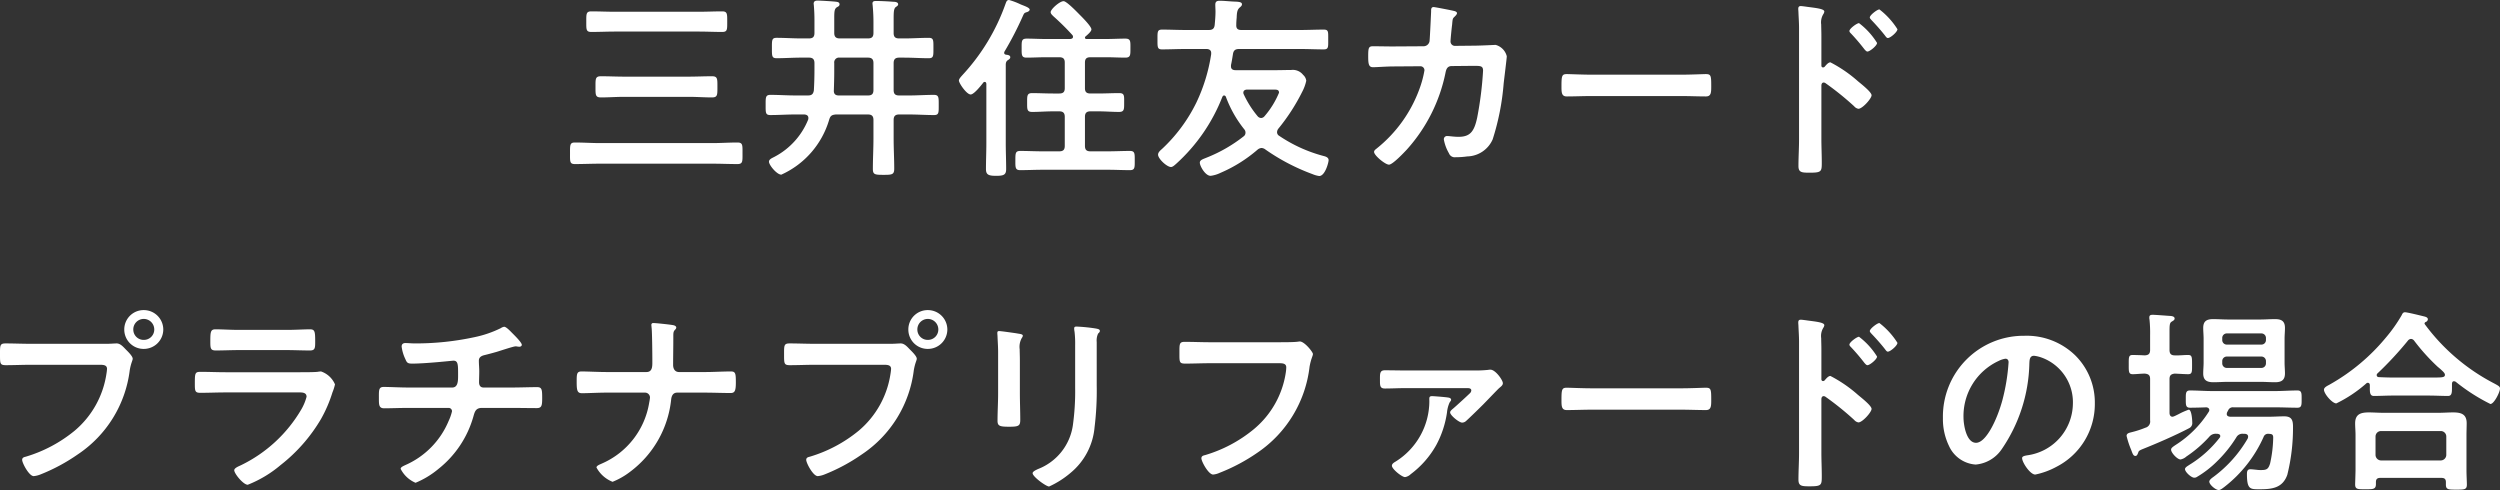 <svg xmlns="http://www.w3.org/2000/svg" width="127.54" height="25"><rect width="100%" height="100%" fill="#333333" stroke="none"/><path data-name="パス 3421" d="M36.34 8.35c.43 0 .85.02 1.28.02.28 0 .26-.14.26-.55s.02-.55-.26-.55c-.43 0-.85.03-1.28.03h-5.72c-.43 0-.86-.03-1.29-.03-.26 0-.25.13-.25.55s-.02.55.25.55c.43 0 .86-.02 1.29-.02Zm-1.2-3.41c.39 0 .79.03 1.18.03.29 0 .28-.13.28-.54s.01-.54-.28-.54c-.4 0-.79.02-1.18.02h-3.3c-.39 0-.78-.02-1.18-.02-.29 0-.28.13-.28.54s-.01.54.28.54c.4 0 .79-.03 1.18-.03Zm.5-3.33c.4 0 .8.02 1.2.02.27 0 .26-.12.26-.52s.01-.53-.26-.53c-.4 0-.8.02-1.2.02h-4.26c-.4 0-.81-.02-1.21-.02-.27 0-.26.13-.26.53s-.01.52.26.52c.4 0 .81-.02 1.21-.02Zm8.92 2.98c0 .2-.08.28-.28.28h-1.49c-.17 0-.26-.08-.25-.26.01-.32.02-.63.02-.94v-.45a.245.245 0 0 1 .28-.28h1.44c.2 0 .28.09.28.28Zm1.57-1.65c.42 0 .83.03 1.25.03.25 0 .24-.12.24-.52s.01-.52-.24-.52c-.42 0-.83.03-1.25.03h-.26c-.2 0-.28-.08-.28-.28V.94c0-.32.01-.51.11-.58.07-.05.12-.08.12-.14 0-.12-.17-.13-.26-.13-.22-.02-.65-.04-.86-.04-.1 0-.19.01-.19.13 0 .03.01.07.01.1a8.985 8.985 0 0 1 .04.93v.47c0 .2-.08.28-.28.28h-1.44c-.19 0-.28-.08-.28-.28V.91c0-.37.02-.47.15-.55.06-.03.12-.06.12-.14 0-.1-.09-.12-.17-.13-.14-.02-.8-.06-.95-.06-.11 0-.2.03-.2.16 0 .03.01.06.01.1q.03.36.03.72v.67c0 .2-.08.28-.28.28h-.4c-.42 0-.83-.03-1.25-.03-.25 0-.24.12-.24.52s-.01.52.24.52c.42 0 .83-.03 1.25-.03h.4c.2 0 .28.09.28.28v.35c0 .35-.01.69-.03 1.04-.03.19-.11.26-.3.26h-.65c-.42 0-.84-.03-1.26-.03-.26 0-.25.13-.25.52s-.01.51.24.51c.43 0 .85-.03 1.27-.03h.47c.1.01.2.05.2.18a.249.249 0 0 1-.01.08A3.711 3.711 0 0 1 39.51 8c-.11.06-.28.12-.28.25 0 .17.4.66.63.66a4.448 4.448 0 0 0 2.44-2.8c.06-.2.13-.25.34-.27h1.64c.2 0 .28.09.28.28v.96c0 .51-.03 1.02-.03 1.54 0 .29.11.3.55.3.42 0 .54-.01.54-.31 0-.51-.03-1.02-.03-1.53v-.96c0-.19.08-.28.28-.28h.51c.42 0 .85.03 1.27.03.25 0 .24-.12.24-.51s.01-.52-.25-.52c-.42 0-.84.03-1.26.03h-.51c-.2 0-.28-.08-.28-.28V3.22c0-.19.08-.28.28-.28Zm5.19-.15c-.04-.01-.09-.03-.09-.09a.127.127 0 0 1 .01-.06A16.862 16.862 0 0 0 52.19.8c.06-.13.07-.14.19-.18.05-.01.15-.06.15-.13 0-.11-.34-.21-.47-.27a3.548 3.548 0 0 0-.58-.22c-.12 0-.14.09-.18.19a10.451 10.451 0 0 1-2.2 3.64c-.06.07-.18.19-.18.28 0 .13.39.71.6.71.17 0 .53-.46.64-.6a.081.081 0 0 1 .08-.04c.06 0 .08.06.08.11v3.02c0 .44-.02.87-.02 1.31 0 .28.11.35.51.35s.52-.05.52-.35c0-.43-.02-.87-.02-1.31V3.38c0-.11-.01-.22.09-.3.06-.04.14-.08.14-.16 0-.11-.14-.12-.22-.13Zm4.03.4c0-.19.08-.27.28-.27h.8c.33 0 .66.02.98.02.27 0 .26-.14.26-.48s.02-.49-.26-.49c-.32 0-.65.02-.98.02h-1a.071.071 0 0 1-.08-.07.071.071 0 0 1 .03-.06c.08-.07.3-.25.3-.36 0-.15-.46-.61-.58-.73s-.68-.71-.84-.71c-.2 0-.66.41-.66.56 0 .08.08.15.14.21a12.543 12.543 0 0 1 .97.96.14.14 0 0 1 .03.09c0 .08-.07.1-.14.11h-1.25c-.32 0-.65-.02-.97-.02-.27 0-.26.13-.26.48s-.01.49.25.49c.33 0 .66-.02.98-.02h.69c.2 0 .28.08.28.27V4.5c0 .19-.08.27-.28.27h-.32c-.36 0-.71-.02-1.07-.02-.26 0-.25.15-.25.48 0 .35-.01.48.26.48.35 0 .71-.03 1.06-.03h.32c.2 0 .28.09.28.28v1.48c0 .2-.08.28-.28.28h-.87c-.37 0-.74-.02-1.11-.02-.26 0-.26.11-.26.49 0 .35-.01.49.25.49.37 0 .75-.02 1.12-.02h3.35c.38 0 .75.02 1.12.02.26 0 .25-.13.25-.49s.01-.49-.25-.49c-.37 0-.74.02-1.12.02h-.89c-.2 0-.28-.08-.28-.28V5.96c0-.19.08-.28.28-.28h.4c.36 0 .71.03 1.06.03.27 0 .26-.14.26-.48s.02-.48-.25-.48c-.36 0-.71.02-1.07.02h-.4c-.2 0-.28-.08-.28-.27Zm8.81 2.74a5.05 5.05 0 0 1-.71-1.12.188.188 0 0 1-.02-.08c0-.12.1-.16.2-.16H65c.16 0 .25.02.25.16a4.385 4.385 0 0 1-.74 1.2.24.24 0 0 1-.17.09.243.243 0 0 1-.18-.09Zm1.06.63a9.967 9.967 0 0 0 1.21-1.87 2.194 2.194 0 0 0 .21-.57.471.471 0 0 0-.16-.3.667.667 0 0 0-.61-.25c-.24 0-.49.01-.74.01h-2.1c-.13 0-.23-.05-.23-.19v-.07c.04-.18.07-.37.1-.56s.12-.26.31-.26h3.14c.4 0 .79.02 1.18.02.25 0 .23-.12.23-.51s.02-.5-.23-.5c-.39 0-.78.02-1.18.02h-3.03c-.18 0-.26-.08-.25-.26a3.529 3.529 0 0 1 .02-.36c.01-.28.03-.42.16-.53.05-.04.11-.09.11-.16 0-.13-.19-.13-.42-.14s-.48-.04-.72-.04c-.14 0-.22.04-.22.2 0 .12.01.23.01.35 0 .23-.02.45-.04.67-.02.2-.11.27-.3.27h-1.21c-.39 0-.78-.02-1.17-.02-.25 0-.24.11-.24.5s-.01.51.23.51c.4 0 .79-.02 1.18-.02h1.09c.12 0 .24.05.24.2v.06a8.765 8.765 0 0 1-.75 2.46 8.093 8.093 0 0 1-1.76 2.38c-.08.07-.2.17-.2.29 0 .21.45.63.66.63.09 0 .19-.1.26-.16a9.025 9.025 0 0 0 2.36-3.42c.02-.03.04-.07.09-.07a.107.107 0 0 1 .09.07 5.93 5.93 0 0 0 .94 1.66.252.252 0 0 1 .06.17.228.228 0 0 1-.1.19 7.516 7.516 0 0 1-1.88 1.08c-.19.08-.35.12-.35.26 0 .17.28.67.55.67a1.59 1.59 0 0 0 .5-.15 7.237 7.237 0 0 0 1.89-1.18.358.358 0 0 1 .21-.09.355.355 0 0 1 .2.08 10.458 10.458 0 0 0 2.39 1.25 1.4 1.4 0 0 0 .35.1c.3 0 .48-.69.48-.81s-.11-.17-.21-.2a7.42 7.42 0 0 1-2.31-1.04.214.214 0 0 1-.11-.19.312.312 0 0 1 .07-.18Zm5.82-4.19c-.33 0-.67-.01-1-.01-.22 0-.24.09-.24.52 0 .39.03.55.25.55.13 0 .73-.04 1-.04l1.41-.01a.205.205 0 0 1 .21.21 5.3 5.3 0 0 1-.26.96 6.906 6.906 0 0 1-2.17 3.02c-.06.05-.14.1-.14.18 0 .18.57.65.76.65s.78-.63.92-.78a8.32 8.32 0 0 0 1.96-3.89c.03-.15.07-.36.32-.36l1.01-.01c.45 0 .59-.02.59.25a17.944 17.944 0 0 1-.3 2.39c-.15.71-.36.98-.95.98-.24 0-.47-.04-.57-.04a.163.163 0 0 0-.18.18 2.131 2.131 0 0 0 .26.7.316.316 0 0 0 .35.2 3.858 3.858 0 0 0 .58-.04 1.451 1.451 0 0 0 1.3-.87 12.54 12.54 0 0 0 .56-2.84c.02-.19.16-1.3.16-1.4a.8.8 0 0 0-.57-.58c-.01 0-.81.04-1.1.04l-.96.01a.223.223 0 0 1-.24-.23c0-.1.06-.7.08-.84.03-.31.02-.32.14-.43.04-.04.11-.11.11-.17s-.09-.1-.15-.11c-.1-.03-.98-.2-1.04-.2-.14 0-.13.13-.13.23-.01.24-.06 1.31-.08 1.51a.31.31 0 0 1-.3.26Zm10.14 1.44c-.42 0-1.11-.03-1.24-.03-.26 0-.28.08-.28.64 0 .31.01.5.27.5.42 0 .84-.02 1.25-.02h4.6c.41 0 .83.02 1.25.02.26 0 .27-.19.27-.51 0-.55-.01-.63-.28-.63-.13 0-.78.03-1.24.03ZM95.88.48c-.11 0-.49.29-.49.41 0 .05.05.09.09.14.23.24.48.52.69.79.03.04.08.12.14.12.13 0 .49-.31.49-.45a3.882 3.882 0 0 0-.92-1.01Zm-1.04.7c-.11 0-.49.28-.49.4 0 .05.04.09.09.14a10.267 10.267 0 0 1 .68.8c.04.04.09.11.15.11.12 0 .49-.3.49-.44a3.729 3.729 0 0 0-.92-1.01ZM93.09 3.4a.109.109 0 0 1-.09.04c-.03 0-.08-.02-.08-.1v-1.5c0-.25-.01-.44-.01-.59a.8.8 0 0 1 .11-.53.3.3 0 0 0 .05-.13c0-.14-.41-.18-.86-.24-.07-.01-.28-.04-.34-.04-.1 0-.13.05-.13.15 0 .04.01.13.01.18.01.25.03.52.03.78v5.7c0 .45-.03.9-.03 1.35 0 .33.17.34.57.34.61 0 .62-.06.62-.52 0-.4-.02-.79-.02-1.19V4.37c0-.08.03-.16.12-.16a.178.178 0 0 1 .1.04 14.832 14.832 0 0 1 1.45 1.17.363.363 0 0 0 .22.13c.2 0 .67-.52.67-.69s-.56-.6-.7-.72a6.865 6.865 0 0 0-1.4-.96c-.11 0-.22.14-.29.22ZM1.57 17.54c-.43 0-.86-.02-1.29-.02-.29 0-.28.11-.28.57s0 .54.3.54c.42 0 .83-.02 1.25-.02h3.56c.18 0 .35.02.35.21a2.418 2.418 0 0 1-.03.25 4.7 4.7 0 0 1-1.63 2.91 7.124 7.124 0 0 1-2.49 1.32c-.09.02-.18.05-.18.16 0 .16.35.83.59.83a1.226 1.226 0 0 0 .33-.08 9.34 9.34 0 0 0 1.92-1.03 6.048 6.048 0 0 0 2.65-4.3c.07-.39.15-.49.15-.58 0-.13-.25-.37-.34-.46-.13-.13-.28-.32-.48-.32-.09 0-.33.02-.5.02Zm5.76-1.27a.538.538 0 0 1 .54.54.529.529 0 0 1-.54.53.527.527 0 0 1-.53-.53.536.536 0 0 1 .53-.54Zm0-.45a.986.986 0 0 0-.99.99.986.986 0 0 0 .99.99.994.994 0 0 0 1-.99.994.994 0 0 0-1-.99Zm4.18 3.17c-.43 0-.86-.02-1.28-.02-.28 0-.29.07-.29.58 0 .39 0 .49.28.49.43 0 .85-.02 1.27-.02h3.72c.16 0 .43-.02.43.22a2.565 2.565 0 0 1-.27.65 7.2 7.2 0 0 1-3.07 2.84c-.1.05-.35.14-.35.26 0 .17.46.74.69.74a5.969 5.969 0 0 0 1.67-1 8.349 8.349 0 0 0 2.07-2.36 6.957 6.957 0 0 0 .58-1.35 2.564 2.564 0 0 0 .13-.41 1.191 1.191 0 0 0-.71-.66 1.1 1.1 0 0 0-.18.02c-.21.02-.67.02-.9.02Zm.67-2.16c-.39 0-.9-.03-1.18-.03-.25 0-.27.12-.27.59 0 .37 0 .49.28.49.39 0 .78-.02 1.17-.02h2.45c.39 0 .78.02 1.18.02.27 0 .27-.13.27-.47 0-.5-.02-.61-.27-.61s-.77.03-1.18.03Zm8.67 2.94c-.43 0-1-.03-1.27-.03s-.25.17-.25.59c0 .32 0 .5.27.5.33 0 .8-.02 1.25-.02h2.03a.171.171 0 0 1 .18.17 2.379 2.379 0 0 1-.17.49 4.232 4.232 0 0 1-2.22 2.26c-.1.05-.23.1-.23.19a1.508 1.508 0 0 0 .76.71 4.525 4.525 0 0 0 1.17-.71 5.219 5.219 0 0 0 1.78-2.67c.07-.25.12-.44.44-.44h1.5c.43 0 .86.01 1.29.01.25 0 .28-.12.28-.5 0-.44-.01-.57-.26-.57-.38 0-.85.02-1.31.02h-1.42c-.17 0-.23-.12-.23-.27 0-.18.01-.36.01-.55s-.02-.36-.02-.55c0-.17.12-.24.27-.28.21-.05.43-.11.64-.17.17-.05.85-.28.96-.28a.277.277 0 0 1 .09.01c.03 0 .08.01.1.01.06 0 .13-.03.13-.1 0-.12-.39-.5-.49-.6-.08-.08-.3-.32-.41-.32a.411.411 0 0 0-.17.07 5.585 5.585 0 0 1-1.34.46 14.234 14.234 0 0 1-3.05.32c-.16 0-.38-.02-.47-.02-.12 0-.2.05-.2.18a2.054 2.054 0 0 0 .19.64c.08.19.12.23.35.23.71 0 2.05-.15 2.1-.15.24 0 .24.2.24.71 0 .29.01.66-.3.66Zm10.09-.79c-.4 0-.98-.03-1.27-.03-.25 0-.25.14-.25.53 0 .44.03.58.27.58.33 0 .83-.03 1.25-.03h1.98a.252.252 0 0 1 .24.25 2.336 2.336 0 0 1-.04.26 4.1 4.1 0 0 1-2.42 3.11c-.08.04-.27.1-.27.2a1.593 1.593 0 0 0 .82.73 3.73 3.73 0 0 0 .88-.5 5.282 5.282 0 0 0 2.11-3.7c.02-.18.09-.35.31-.35h1.42c.43 0 .87.02 1.3.02.21 0 .27-.1.27-.53 0-.45-.01-.57-.25-.57-.44 0-.88.03-1.32.03h-1.33c-.21 0-.3-.17-.3-.36 0-.44.01-.88.01-1.32v-.16c0-.18.01-.24.1-.33a.139.139 0 0 0 .05-.1c0-.07-.09-.11-.15-.12-.13-.03-.89-.11-1.02-.11a.09.09 0 0 0-.1.1c0 .03.01.09.01.12.03.17.04 1.42.04 1.67v.14c0 .22-.02.47-.3.47Zm10.63-1.44c-.43 0-.86-.02-1.29-.02-.29 0-.28.11-.28.57s0 .54.3.54c.42 0 .83-.02 1.25-.02h3.56c.18 0 .35.02.35.21a2.418 2.418 0 0 1-.03.25 4.7 4.7 0 0 1-1.63 2.91 7.124 7.124 0 0 1-2.49 1.32c-.09.02-.18.05-.18.16 0 .16.35.83.59.83a1.226 1.226 0 0 0 .33-.08 9.34 9.34 0 0 0 1.92-1.03 6.048 6.048 0 0 0 2.65-4.3c.07-.39.15-.49.15-.58 0-.13-.25-.37-.34-.46-.13-.13-.28-.32-.48-.32-.09 0-.33.02-.5.02Zm5.76-1.27a.538.538 0 0 1 .54.54.529.529 0 0 1-.54.53.527.527 0 0 1-.53-.53.536.536 0 0 1 .53-.54Zm0-.45a.986.986 0 0 0-.99.99.986.986 0 0 0 .99.99.994.994 0 0 0 1-.99.994.994 0 0 0-1-.99Zm8.62 1.63a.835.835 0 0 1 .07-.43c.05-.05.09-.08.09-.14 0-.09-.12-.1-.2-.12a8.738 8.738 0 0 0-.99-.1c-.08 0-.12.02-.12.1a.985.985 0 0 0 .02.17 5.31 5.31 0 0 1 .03.69v2.17a12.507 12.507 0 0 1-.12 1.93 2.823 2.823 0 0 1-1.78 2.21c-.08.04-.27.12-.27.21 0 .18.69.68.84.68a4.606 4.606 0 0 0 1.1-.7 3.393 3.393 0 0 0 1.22-2.32 15.2 15.2 0 0 0 .11-2.13Zm-3.92.93c0-.23-.01-.41-.01-.56a.92.92 0 0 1 .11-.58.222.222 0 0 0 .05-.11c0-.09-.14-.09-.35-.13-.14-.02-.76-.11-.86-.11-.07 0-.09.03-.09.1s.01.12.01.18c.01.26.03.52.03.79v2.11c0 .47-.03.93-.03 1.4 0 .27.13.3.6.3s.56-.04.56-.35c0-.45-.02-.91-.02-1.36Zm9.7-.92c-.43 0-.86-.02-1.29-.02-.28 0-.27.11-.27.57s-.01.54.3.54c.42 0 .83-.02 1.25-.02h3.55c.18 0 .35.02.35.21a1.942 1.942 0 0 1-.02.24 4.648 4.648 0 0 1-1.64 2.92 7.028 7.028 0 0 1-2.49 1.32c-.09.02-.18.05-.18.16 0 .16.36.83.6.83a1.017 1.017 0 0 0 .33-.09 9.3 9.3 0 0 0 1.92-1.02 6.152 6.152 0 0 0 2.67-4.4c.08-.43.17-.54.17-.64s-.43-.64-.67-.64c-.03 0-.14.02-.18.02-.2.02-.69.02-.9.02Zm11.33 2.75c-.17 0-.14.09-.14.26a3.644 3.644 0 0 1-1.71 3.07c-.08.05-.2.11-.2.22 0 .17.51.58.67.58a.542.542 0 0 0 .29-.15 4.722 4.722 0 0 0 1.31-1.5 5 5 0 0 0 .54-1.65 1.6 1.6 0 0 1 .13-.5c.03-.05.08-.1.08-.14 0-.09-.09-.11-.16-.12-.1-.02-.71-.07-.81-.07ZM71.7 18.9c-.35 0-.7-.01-1.05-.01-.27 0-.25.19-.25.51 0 .27 0 .42.25.42.35 0 .7-.02 1.05-.02h3.16c.08 0 .2.01.2.12a.224.224 0 0 1-.08.15c-.11.11-.69.64-.82.75-.08.07-.18.14-.18.22 0 .15.46.52.61.52a.3.3 0 0 0 .2-.08c.19-.17.67-.64.87-.84.13-.13.74-.77.82-.84s.19-.14.19-.25c0-.16-.38-.69-.63-.69a.487.487 0 0 0-.12.01 6.438 6.438 0 0 1-.76.03Zm9.48.91c-.42 0-1.11-.03-1.24-.03-.26 0-.28.08-.28.64 0 .31.01.5.27.5.42 0 .84-.02 1.25-.02h4.6c.41 0 .83.02 1.25.02.26 0 .27-.19.27-.51 0-.55-.01-.63-.28-.63-.13 0-.78.03-1.24.03Zm14.7-3.33c-.11 0-.49.29-.49.41 0 .05.05.09.09.14.23.24.48.52.69.79.03.04.08.12.14.12.13 0 .49-.31.49-.45a3.882 3.882 0 0 0-.92-1.01Zm-1.04.7c-.11 0-.49.28-.49.4 0 .05.04.09.09.14a10.267 10.267 0 0 1 .68.8c.04.04.09.11.15.11.12 0 .49-.3.49-.44a3.729 3.729 0 0 0-.92-1.01Zm-1.75 2.22a.109.109 0 0 1-.09.04c-.03 0-.08-.02-.08-.1v-1.5c0-.25-.01-.44-.01-.59a.8.8 0 0 1 .11-.53.3.3 0 0 0 .05-.13c0-.14-.41-.18-.86-.24-.07-.01-.28-.04-.34-.04-.1 0-.13.05-.13.15 0 .04.01.13.01.18.01.25.03.52.03.78v5.7c0 .45-.03.9-.03 1.35 0 .33.17.34.57.34.61 0 .62-.06.62-.52 0-.4-.02-.79-.02-1.19v-2.73c0-.08.03-.16.12-.16a.178.178 0 0 1 .1.04 14.832 14.832 0 0 1 1.45 1.17.363.363 0 0 0 .22.13c.2 0 .67-.52.67-.69s-.56-.6-.7-.72a6.865 6.865 0 0 0-1.4-.96c-.11 0-.22.14-.29.22Zm9.22-1.1c.11 0 .16.08.16.18a10.17 10.17 0 0 1-.32 1.95c-.28 1.02-.84 2.16-1.34 2.16s-.64-.93-.64-1.3a3.094 3.094 0 0 1 1.8-2.88 1.125 1.125 0 0 1 .34-.11Zm.96-1.17a4.12 4.12 0 0 0-4.15 4.2 3.135 3.135 0 0 0 .31 1.42 1.612 1.612 0 0 0 1.36.95 1.791 1.791 0 0 0 1.32-.77 8.018 8.018 0 0 0 1.42-4.39c.01-.17.01-.39.24-.39a1.746 1.746 0 0 1 .38.09 2.426 2.426 0 0 1 1.6 2.39 2.69 2.69 0 0 1-2.34 2.6c-.1.02-.25.04-.25.14 0 .22.41.84.67.84a3.891 3.891 0 0 0 1.09-.4 3.593 3.593 0 0 0 1.95-3.23 3.382 3.382 0 0 0-1.01-2.46 3.556 3.556 0 0 0-2.59-.99Zm12.09 1.06a.231.231 0 0 1 .24.24v.1a.231.231 0 0 1-.24.24h-1.75a.231.231 0 0 1-.24-.24v-.1a.231.231 0 0 1 .24-.24Zm-1.75-.61a.231.231 0 0 1-.24-.24v-.09a.231.231 0 0 1 .24-.24h1.75a.231.231 0 0 1 .24.24v.09a.231.231 0 0 1-.24.24Zm2.94-.3c0-.18.02-.37.02-.55 0-.36-.19-.45-.51-.45-.25 0-.5.02-.75.02h-1.64c-.26 0-.51-.02-.76-.02-.33 0-.51.1-.51.45 0 .18.02.36.02.55v1.22c0 .18-.02.36-.02.55 0 .35.19.45.52.45.25 0 .5-.02.75-.02h1.64c.25 0 .5.02.76.02.32 0 .5-.11.5-.45 0-.18-.02-.37-.02-.55Zm-.84 4.85c.15.01.26 0 .26.19a6.537 6.537 0 0 1-.16 1.33c-.09.28-.17.33-.46.33a1.34 1.34 0 0 1-.2-.01c-.1-.01-.26-.03-.35-.03-.16 0-.17.13-.17.25 0 .78.17.77.64.77.64 0 1.18-.06 1.42-.74a9.9 9.9 0 0 0 .29-2.45c0-.34-.07-.53-.45-.53-.25 0-.51.02-.77.02h-1.99c-.09-.01-.17-.04-.17-.14a.292.292 0 0 1 .02-.09c.02-.03.03-.06.05-.09a.255.255 0 0 1 .27-.16h2.14c.37 0 .75.02 1.13.02.22 0 .21-.16.21-.44s.01-.44-.21-.44c-.38 0-.76.03-1.13.03h-3.23c-.38 0-.75-.03-1.13-.03-.22 0-.21.16-.21.44s-.01.44.21.44.61-.01.84-.02c.08.01.15.05.15.14a.161.161 0 0 1-.03.09 5.452 5.452 0 0 1-1.69 1.69c-.13.09-.23.15-.23.24 0 .16.32.5.48.5a.61.61 0 0 0 .3-.15 6.2 6.2 0 0 0 1.17-1.01.422.422 0 0 1 .37-.15h.04c.07.01.15.03.15.12a.149.149 0 0 1-.04.09 5.709 5.709 0 0 1-1.53 1.37c-.07.05-.23.13-.23.22 0 .15.32.44.47.44a.23.23 0 0 0 .14-.04 5.162 5.162 0 0 0 1.02-.79 6.513 6.513 0 0 0 .99-1.23.351.351 0 0 1 .35-.18h.08c.09.01.17.04.17.15a.292.292 0 0 1-.02.09 6.452 6.452 0 0 1-1.75 1.96c-.07.05-.21.15-.21.24 0 .16.33.43.48.43.09 0 .21-.1.29-.16a6.654 6.654 0 0 0 2-2.55.237.237 0 0 1 .23-.16Zm-6.26-.31a4.885 4.885 0 0 1-.71.23c-.11.03-.25.05-.25.19a4.388 4.388 0 0 0 .23.7c.08.21.11.32.22.32.08 0 .11-.08.15-.19.02-.06.05-.09.22-.16.75-.3 1.65-.69 2.36-1.06a.288.288 0 0 0 .17-.3c0-.11-.03-.65-.18-.65a3.436 3.436 0 0 0-.5.22c-.1.05-.2.1-.23.11a.293.293 0 0 1-.1.03c-.11 0-.15-.1-.15-.2v-1.72c0-.19.08-.26.27-.28.23.01.53.03.68.03.21 0 .2-.13.2-.49 0-.38 0-.49-.2-.49-.23 0-.45.03-.68.02-.19 0-.27-.08-.27-.28v-.94c0-.33.01-.44.11-.5s.15-.09.15-.16c0-.1-.12-.12-.19-.13-.18-.01-.78-.06-.93-.06-.1 0-.17.02-.17.13a.448.448 0 0 0 .01.12 6.782 6.782 0 0 1 .03.79v.75c0 .2-.08.27-.28.28-.12-.01-.52-.02-.61-.02-.21 0-.2.12-.2.49 0 .35-.01.49.2.49.19 0 .41-.03.62-.03.2.02.27.09.27.28v2.11a.325.325 0 0 1-.24.37Zm12.02 1.67a.286.286 0 0 1-.28-.28v-.94a.28.28 0 0 1 .28-.28h3.05a.28.28 0 0 1 .28.28v.94a.286.286 0 0 1-.28.28Zm3.08.89c.18 0 .23.08.23.22v.13c0 .25.14.25.54.25s.53 0 .53-.26c0-.16-.02-.48-.02-.72v-1.81c0-.2.01-.4.01-.6 0-.46-.28-.55-.69-.55-.25 0-.5.02-.75.02h-2.81c-.25 0-.5-.02-.74-.02-.42 0-.7.09-.7.56 0 .19.02.39.02.59v1.79c0 .12-.02.69-.02.73 0 .26.14.25.52.25s.54.01.54-.26v-.1c0-.16.07-.22.23-.22Zm-1.39-7a10.312 10.312 0 0 0 1.21 1.34c.04.03.07.06.11.09.14.13.25.22.25.31 0 .15-.16.14-.81.14h-1.85c-.24 0-.47-.01-.7-.02-.06 0-.12-.03-.12-.1a.109.109 0 0 1 .04-.09 17.511 17.511 0 0 0 1.55-1.67.22.22 0 0 1 .16-.09.216.216 0 0 1 .16.09Zm-2.26 2.38c0 .22-.01.44.2.44.32 0 .64-.02.97-.02h1.85c.32 0 .65.02.97.02.19 0 .2-.17.2-.4v-.19c0-.07.01-.16.1-.16a.185.185 0 0 1 .12.05 9.513 9.513 0 0 0 1.74 1.11c.19 0 .49-.61.49-.79 0-.1-.08-.14-.28-.25a10.265 10.265 0 0 1-3.55-3.02c-.01-.02-.02-.03-.02-.05s.02-.05.05-.07a.16.16 0 0 0 .12-.14c0-.1-.12-.13-.2-.15-.17-.04-.84-.21-.97-.21-.09 0-.13.07-.16.14a7.683 7.683 0 0 1-.81 1.15 10.187 10.187 0 0 1-2.89 2.41c-.09.05-.27.13-.27.25 0 .21.42.7.63.7a6.79 6.79 0 0 0 1.53-1.02.1.1 0 0 1 .08-.03c.07 0 .1.06.1.12Z" fill="#fff"/></svg>